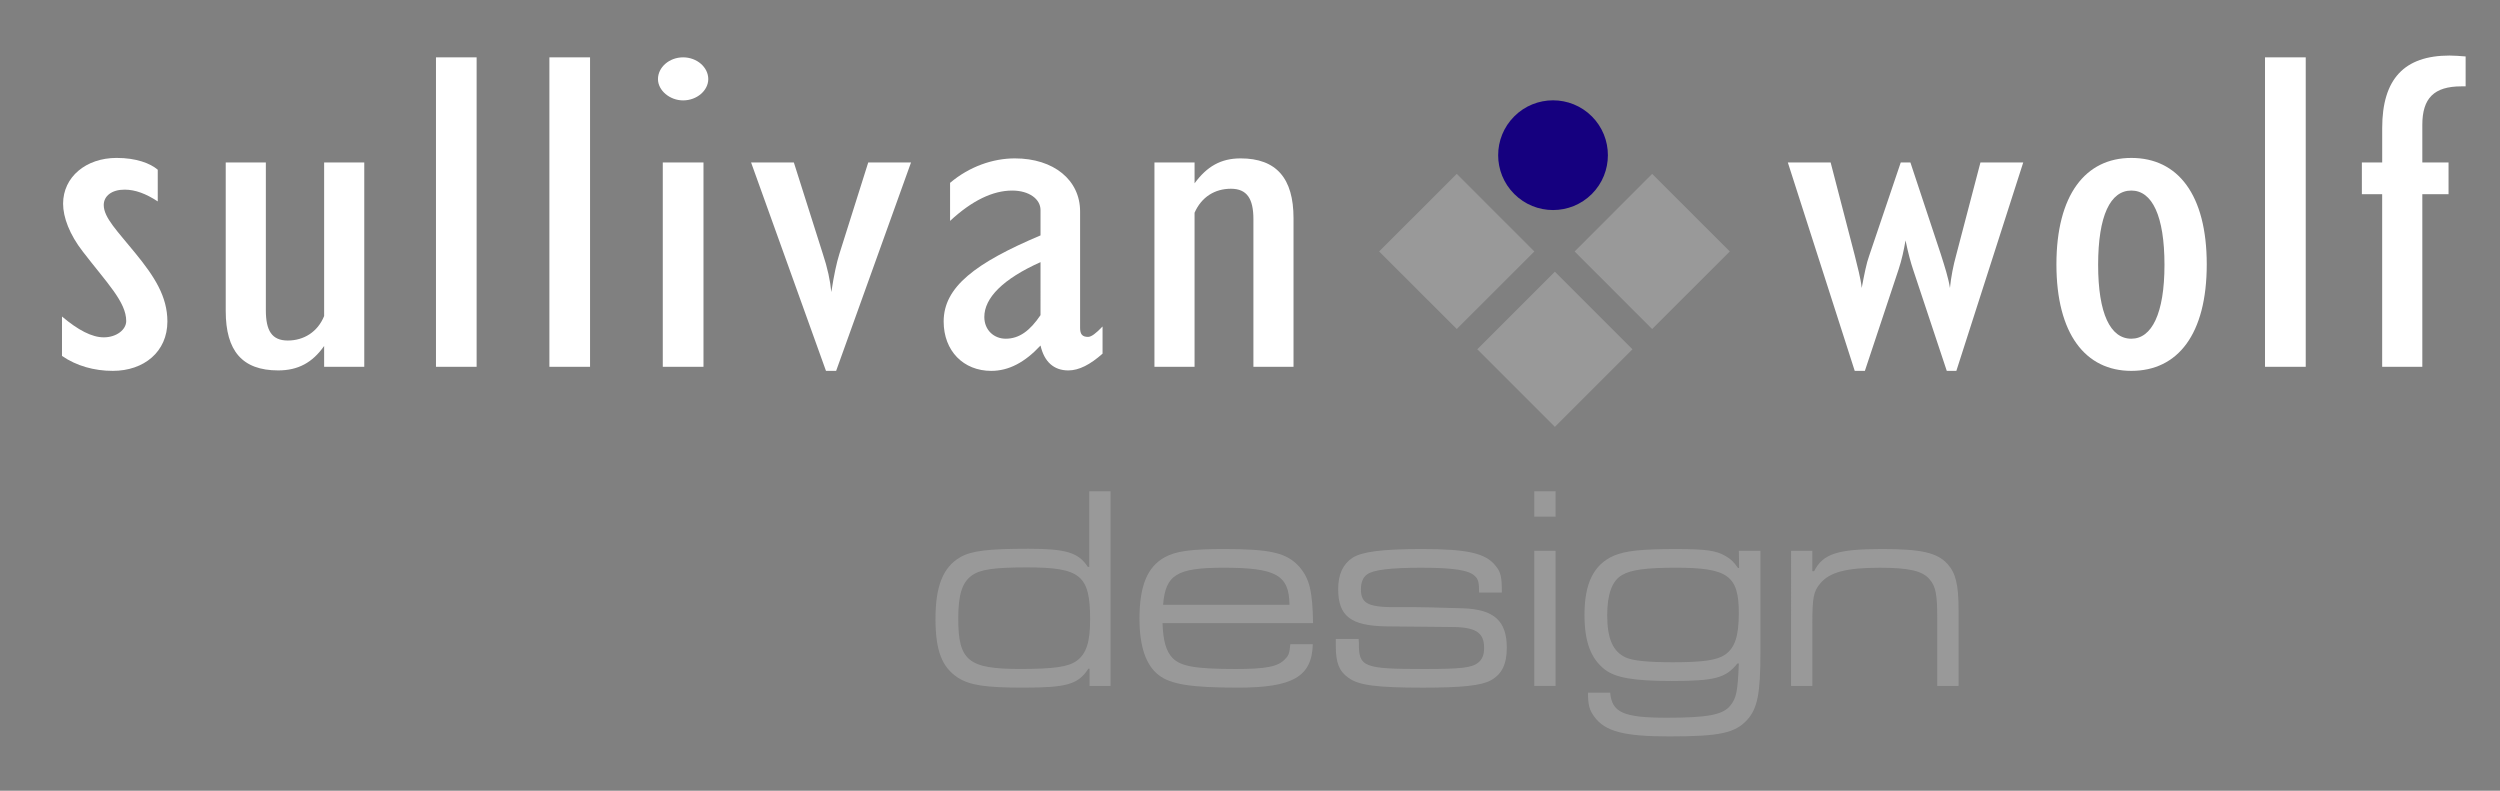 <?xml version="1.0" encoding="utf-8"?>
<!-- Generator: Adobe Illustrator 16.0.3, SVG Export Plug-In . SVG Version: 6.00 Build 0)  -->
<!DOCTYPE svg PUBLIC "-//W3C//DTD SVG 1.0//EN" "http://www.w3.org/TR/2001/REC-SVG-20010904/DTD/svg10.dtd">
<svg version="1.0" id="Layer_1" xmlns="http://www.w3.org/2000/svg" xmlns:xlink="http://www.w3.org/1999/xlink" x="0px" y="0px"
	 width="252.926px" height="80px" viewBox="0 0 252.926 80" enable-background="new 0 0 252.926 80" xml:space="preserve">
<rect x="0" y="0" width="252.926" height="80" fill="#808080" stroke="none"/>
<g>
	<path fill="#999999" d="M112.355,69.393h-2.124V67.65h-0.12c-1.032,1.594-2.181,1.918-6.582,1.918
		c-3.807,0-5.401-0.235-6.612-1.004c-1.625-1.063-2.273-2.746-2.273-5.963c0-3.307,0.769-5.226,2.509-6.229
		c1.124-0.647,2.807-0.854,6.91-0.854c3.776,0,5.051,0.383,5.991,1.83h0.148v-7.646h2.153V69.393z M98.305,58.232
		c-0.975,0.707-1.358,1.947-1.358,4.369c0,4.25,1.032,5.078,6.231,5.078c3.449,0,4.9-0.207,5.756-0.828
		c0.971-0.707,1.354-1.889,1.354-4.162c0-4.486-0.94-5.285-6.404-5.285C100.521,57.406,99.161,57.611,98.305,58.232z"/>
	<path fill="#999999" d="M132.816,65.171c-0.086,3.277-2.01,4.397-7.56,4.397c-4.723,0-6.817-0.324-8.029-1.269
		c-1.297-1.004-1.945-2.894-1.945-5.698c0-3.336,0.797-5.256,2.565-6.229c1.124-0.619,2.687-0.826,5.992-0.826
		c4.724,0,6.348,0.384,7.621,1.802c1.033,1.211,1.326,2.45,1.385,5.696h-15.232c0.059,1.772,0.355,2.835,1.004,3.515
		c0.826,0.855,2.302,1.123,6.405,1.123c3.099,0,4.312-0.236,5.021-1.035c0.353-0.354,0.414-0.59,0.5-1.476H132.816z M130.456,61.186
		c-0.029-3.012-1.358-3.75-6.674-3.75c-4.723,0-5.871,0.709-6.11,3.75H130.456z"/>
	<path fill="#999999" d="M137.452,64.641l0.029,0.383c-0.029,2.479,0.441,2.658,6.584,2.658c3.775,0,4.842-0.119,5.491-0.65
		c0.413-0.324,0.592-0.799,0.592-1.477c0-1.625-0.89-2.156-3.634-2.125c-0.592,0-1.032,0-6.262-0.06
		c-3.599-0.06-4.867-1.034-4.867-3.779c0-1.476,0.472-2.509,1.447-3.159c0.971-0.619,3.008-0.886,7.023-0.886
		c4.604,0,6.464,0.414,7.469,1.712c0.504,0.62,0.619,1.063,0.619,2.688h-2.301c0-1.004-0.088-1.358-0.414-1.653
		c-0.592-0.621-2.216-0.856-5.459-0.856c-3.042,0-4.844,0.207-5.465,0.68c-0.411,0.295-0.618,0.798-0.618,1.505
		c0,1.506,0.798,1.86,4.073,1.801c0.914-0.028,4.873,0.06,6.285,0.119c3.135,0.117,4.4,1.298,4.4,3.985
		c0,1.682-0.503,2.687-1.623,3.306c-0.975,0.53-2.949,0.737-6.847,0.737c-4.666,0-6.526-0.234-7.56-1.002
		c-0.945-0.678-1.27-1.535-1.27-3.219v-0.707H137.452z"/>
	<path fill="#999999" d="M157.379,49.701v2.568h-2.157v-2.568H157.379z M157.379,55.725v13.668h-2.157V55.725H157.379z"/>
	<path fill="#999999" d="M178.104,55.725v10.243c0,4.192-0.298,5.698-1.33,6.849c-1.24,1.357-2.803,1.685-7.91,1.685
		c-4.572,0-6.468-0.502-7.558-1.979c-0.5-0.679-0.649-1.18-0.649-2.449h2.244c0.178,2.007,1.326,2.539,5.729,2.539
		c4.133,0,5.693-0.295,6.435-1.239c0.619-0.769,0.739-1.448,0.854-4.251h-0.144c-1.183,1.475-2.278,1.771-6.675,1.771
		c-3.842,0-5.643-0.326-6.732-1.152c-1.418-1.094-2.066-2.805-2.066-5.549c0-3.19,0.947-5.08,2.951-5.965
		c1.182-0.502,2.775-0.68,6.289-0.68c3.043,0,4.047,0.148,4.988,0.68c0.619,0.354,0.918,0.679,1.303,1.239h0.113l-0.027-1.741
		H178.104L178.104,55.725z M164.112,58.174c-1.005,0.561-1.51,1.92-1.51,4.074c0,2.393,0.592,3.689,1.895,4.279
		c0.733,0.326,2.271,0.473,4.752,0.473c3.041,0,4.453-0.207,5.28-0.768c1.005-0.707,1.388-1.889,1.388-4.222
		c0-3.778-1.117-4.575-6.375-4.575C166.562,57.436,164.995,57.643,164.112,58.174z"/>
	<path fill="#999999" d="M183.356,55.725v2.066h0.178c0.889-1.771,2.393-2.245,6.883-2.245c3.924,0,5.549,0.354,6.609,1.506
		c0.826,0.916,1.124,2.067,1.124,4.636v7.705h-2.157v-6.789c0-2.451-0.146-3.277-0.769-3.986c-0.706-0.856-2.065-1.18-5.045-1.18
		c-3.368,0-5.079,0.44-6.026,1.594c-0.678,0.797-0.797,1.445-0.797,4.045v6.316h-2.152V55.725H183.356z"/>
</g>
<g>
	<path fill="#FFFFFF" d="M6.272,32.021c1.624,1.375,3.032,2.108,4.224,2.108c1.298,0,2.273-0.78,2.273-1.65
		c0-1.926-1.95-3.851-4.382-7.014c-1.355-1.741-2.004-3.483-2.004-4.858c0-2.705,2.324-4.63,5.41-4.63
		c2.004,0,3.411,0.55,4.166,1.193v3.208c-1.187-0.78-2.273-1.192-3.354-1.192c-1.298,0-2.11,0.642-2.11,1.559
		c0,1.283,1.407,2.658,3.19,4.859c1.952,2.383,3.25,4.401,3.25,6.92c0,3.072-2.38,4.997-5.522,4.997
		c-1.892,0-3.68-0.504-5.142-1.512L6.272,32.021L6.272,32.021z"/>
	<path fill="#FFFFFF" d="M26.896,16.436v14.943c0,2.063,0.596,3.072,2.222,3.072c1.617,0,3.026-0.871,3.675-2.476V16.436h4.06
		v20.673h-4.06v-2.108c-1.188,1.696-2.647,2.474-4.651,2.474c-3.627,0-5.305-1.971-5.305-6.004V16.436H26.896z"/>
	<path fill="#FFFFFF" d="M44.108,5.802h4.112v31.307h-4.112V5.802z"/>
	<path fill="#FFFFFF" d="M55.583,5.802h4.113v31.307h-4.113V5.802z"/>
	<path fill="#FFFFFF" d="M69.109,5.802c1.408,0,2.547,1.008,2.547,2.2c0,1.146-1.139,2.155-2.547,2.155
		c-1.351,0-2.542-1.009-2.542-2.155C66.567,6.811,67.706,5.802,69.109,5.802z M67.054,16.436h4.118v20.673h-4.118V16.436z"/>
	<path fill="#FFFFFF" d="M80.314,16.436l2.922,9.215c0.49,1.466,0.76,2.749,0.869,3.896c0.269-1.742,0.539-2.979,0.812-3.85
		l2.923-9.261h4.329l-7.577,21.086h-1.027l-7.578-21.086H80.314z"/>
	<path fill="#FFFFFF" d="M100.285,37.521c-2.813,0-4.815-2.017-4.815-4.997c0-3.484,3.191-5.913,9.8-8.709V21.25
		c0-1.1-1.141-1.971-2.87-1.971c-1.951,0-4.062,1.008-6.281,3.07v-3.85c1.951-1.649,4.33-2.475,6.55-2.475
		c3.95,0,6.604,2.2,6.604,5.363v11.78c0,0.643,0.214,0.917,0.811,0.917c0.327,0,0.812-0.367,1.461-1.054v2.75
		c-1.243,1.101-2.378,1.696-3.465,1.696c-1.46,0-2.437-0.87-2.809-2.52C103.697,36.649,102.071,37.521,100.285,37.521z
		 M105.27,26.521c-3.793,1.694-5.686,3.62-5.686,5.546c0,1.329,0.976,2.2,2.162,2.2c1.355,0,2.437-0.779,3.523-2.383L105.27,26.521
		L105.27,26.521z"/>
	<path fill="#FFFFFF" d="M116.796,16.436h4.059v2.109c1.246-1.695,2.649-2.521,4.653-2.521c3.627,0,5.358,2.018,5.358,6.05v15.035
		h-4.058V22.167c0-2.063-0.652-3.072-2.277-3.072c-1.618,0-2.974,0.825-3.677,2.43v15.584h-4.059L116.796,16.436L116.796,16.436z"/>
	<path fill="#FFFFFF" d="M185.206,16.436l2.438,9.397c0.27,1.146,0.595,2.246,0.706,3.302c0.269-1.422,0.485-2.523,0.755-3.257
		l3.195-9.442h0.976l3.084,9.306c0.375,1.192,0.755,2.338,0.917,3.394c0.111-1.101,0.328-2.248,0.648-3.394l2.438-9.306h4.329
		l-6.767,21.086h-0.969l-3.412-10.268c-0.217-0.642-0.486-1.603-0.76-2.933c-0.164,0.962-0.38,1.97-0.701,2.933l-3.412,10.268
		h-1.027l-6.768-21.086H185.206z"/>
	<path fill="#FFFFFF" d="M215.627,15.978c4.707,0,7.631,3.713,7.631,10.771c0,7.06-2.924,10.772-7.631,10.772
		c-4.656,0-7.578-3.758-7.578-10.772C208.049,19.736,210.971,15.978,215.627,15.978z M215.627,34.267
		c2.058,0,3.354-2.521,3.354-7.47c0-4.951-1.244-7.519-3.354-7.519c-2.114,0-3.358,2.521-3.358,7.519
		C212.269,31.746,213.513,34.267,215.627,34.267z"/>
	<path fill="#FFFFFF" d="M229.152,5.802h4.119v31.307h-4.119V5.802z"/>
	<path fill="#FFFFFF" d="M241.008,19.645h-2.057v-3.209h2.057v-3.483c0-4.95,2.22-7.333,6.818-7.333
		c0.488,0,1.032,0.046,1.623,0.091v3.026h-0.432c-2.76,0-3.95,1.192-3.95,3.896v3.804h2.653v3.209h-2.653V37.11h-4.062V19.645
		H241.008z"/>
</g>
<g>
	<polygon fill="#999999" points="147.381,33.287 139.527,25.439 147.381,17.591 155.231,25.438 	"/>
	
		<rect x="151.718" y="29.782" transform="matrix(-0.707 -0.707 0.707 -0.707 243.517 171.508)" fill="#999999" width="11.103" height="11.103"/>
	<polygon fill="#999999" points="167.148,33.288 159.307,25.442 167.148,17.591 175.004,25.439 	"/>
	<g>
		<path fill="#15007F" d="M161.051,19.624c-2.172,2.169-5.689,2.169-7.856,0c-2.167-2.167-2.167-5.681,0-7.848
			c2.167-2.168,5.685-2.168,7.856,0C163.211,13.943,163.211,17.458,161.051,19.624z"/>
	</g>
</g>
</svg>
